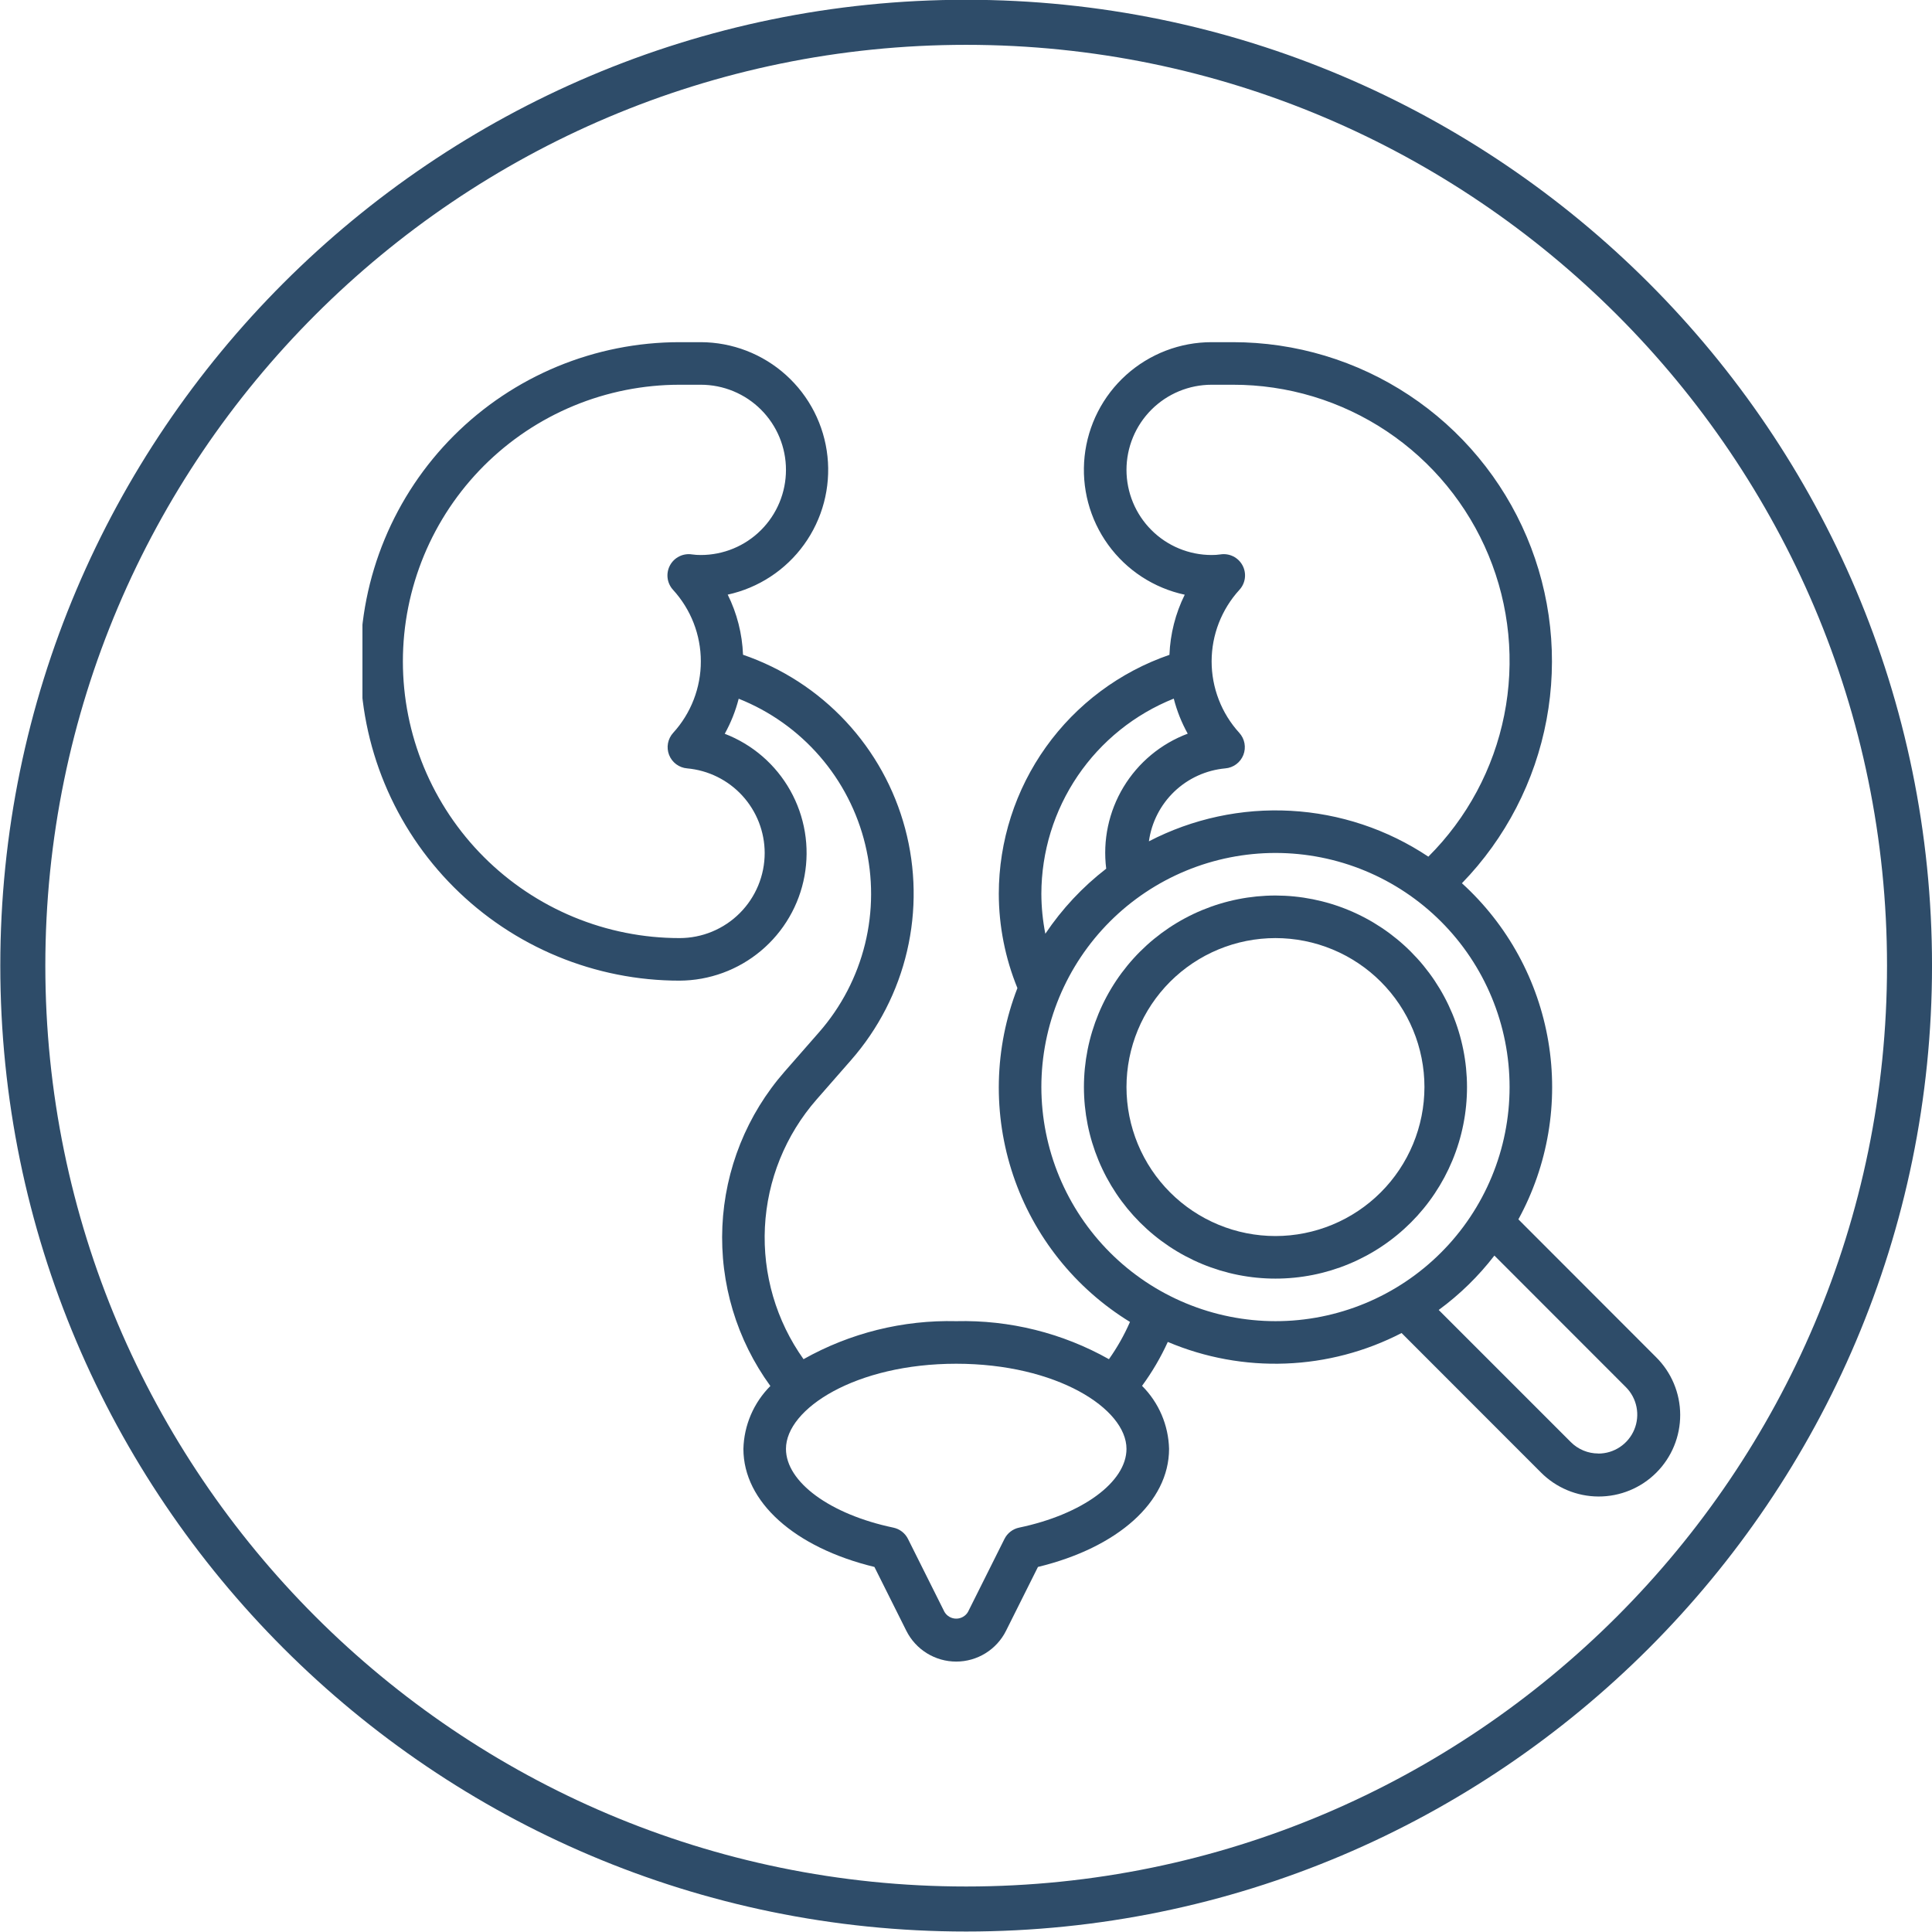 <svg xmlns="http://www.w3.org/2000/svg" xmlns:xlink="http://www.w3.org/1999/xlink" width="1080" zoomAndPan="magnify" viewBox="0 0 810 810" height="1080" preserveAspectRatio="xMidYMid meet" version="1.0"><defs><clipPath id="4dbd32872e"><path d="M 151.957 143 L 705 143 L 705 697 L 151.957 697 Z M 151.957 143 " clip-rule="nonzero"/></clipPath></defs><path fill="#2e4c69" d="M 405.066 790.922 C 192.188 790.922 19.004 617.727 19.004 404.848 C 19.004 191.973 192.188 18.797 405.066 18.797 C 617.945 18.797 791.141 191.973 791.141 404.848 C 791.141 617.727 617.945 790.922 405.066 790.922 Z M 405.066 -0.094 C 181.789 -0.094 0.125 181.57 0.125 404.848 C 0.125 628.137 181.789 809.801 405.066 809.801 C 628.355 809.801 810.008 628.137 810.008 404.848 C 810.008 181.57 628.355 -0.094 405.066 -0.094 " fill-opacity="1" fill-rule="nonzero"/><path fill="#2e4c69" d="M 405.066 13.402 C 189.23 13.402 13.633 189.012 13.633 404.848 C 13.633 620.695 189.23 796.305 405.066 796.305 C 620.914 796.305 796.523 620.695 796.523 404.848 C 796.523 189.012 620.914 13.402 405.066 13.402 Z M 405.066 804.418 C 184.758 804.418 5.508 625.168 5.508 404.848 C 5.508 184.527 184.758 5.289 405.066 5.289 C 625.387 5.289 804.637 184.527 804.637 404.848 C 804.637 625.168 625.387 804.418 405.066 804.418 " fill-opacity="1" fill-rule="nonzero"/><g clip-path="url(#4dbd32872e)"><path fill="#2e4c69" d="M 636.59 511.223 C 638.129 508.402 639.551 505.527 640.852 502.59 C 642.152 499.652 643.324 496.668 644.379 493.633 C 645.43 490.598 646.352 487.527 647.145 484.414 C 647.941 481.305 648.605 478.164 649.137 475 C 649.672 471.832 650.074 468.648 650.34 465.449 C 650.609 462.25 650.742 459.043 650.742 455.832 C 650.742 452.621 650.609 449.414 650.344 446.215 C 650.078 443.016 649.68 439.832 649.145 436.664 C 648.613 433.496 647.953 430.359 647.156 427.246 C 646.363 424.137 645.441 421.062 644.391 418.027 C 643.344 414.992 642.168 412.008 640.871 409.07 C 639.57 406.133 638.152 403.254 636.613 400.438 C 635.074 397.617 633.422 394.867 631.652 392.188 C 629.887 389.508 628.008 386.906 626.023 384.379 C 624.039 381.855 621.953 379.418 619.766 377.07 C 617.578 374.719 615.293 372.461 612.918 370.301 C 615.191 367.961 617.375 365.539 619.469 363.039 C 621.562 360.535 623.566 357.961 625.473 355.312 C 627.379 352.664 629.184 349.949 630.891 347.168 C 632.602 344.391 634.203 341.551 635.703 338.652 C 637.203 335.754 638.594 332.805 639.879 329.805 C 641.164 326.805 642.336 323.762 643.398 320.68 C 644.457 317.594 645.406 314.473 646.238 311.316 C 647.07 308.164 647.789 304.98 648.387 301.773 C 648.988 298.566 649.469 295.34 649.832 292.098 C 650.199 288.855 650.441 285.605 650.566 282.344 C 650.695 279.082 650.699 275.824 650.586 272.562 C 650.477 269.301 650.242 266.047 649.891 262.805 C 649.543 259.559 649.074 256.332 648.484 253.125 C 647.898 249.914 647.195 246.73 646.375 243.57 C 645.555 240.414 644.621 237.289 643.57 234.199 C 642.523 231.109 641.363 228.062 640.09 225.059 C 638.816 222.055 637.438 219.098 635.949 216.195 C 634.461 213.289 632.871 210.445 631.172 207.656 C 629.477 204.871 627.68 202.148 625.785 199.492 C 623.891 196.836 621.898 194.254 619.812 191.746 C 617.73 189.234 615.555 186.805 613.293 184.453 C 611.031 182.102 608.684 179.836 606.258 177.656 C 603.828 175.477 601.324 173.391 598.742 171.395 C 596.16 169.398 593.508 167.5 590.789 165.699 C 588.07 163.895 585.285 162.195 582.441 160.598 C 579.598 159 576.699 157.508 573.742 156.121 C 570.789 154.734 567.789 153.457 564.742 152.293 C 561.695 151.125 558.609 150.074 555.484 149.133 C 552.359 148.191 549.203 147.367 546.02 146.656 C 542.836 145.949 539.629 145.355 536.398 144.883 C 533.172 144.406 529.93 144.051 526.676 143.812 C 523.422 143.574 520.164 143.457 516.898 143.457 L 507.977 143.457 C 506.344 143.457 504.711 143.531 503.082 143.68 C 501.453 143.828 499.836 144.051 498.227 144.348 C 496.617 144.648 495.027 145.016 493.453 145.461 C 491.879 145.902 490.328 146.418 488.801 147.004 C 487.277 147.586 485.777 148.242 484.312 148.965 C 482.844 149.688 481.414 150.473 480.02 151.328 C 478.625 152.18 477.27 153.098 475.961 154.074 C 474.648 155.051 473.387 156.086 472.168 157.18 C 470.953 158.273 469.789 159.418 468.68 160.617 C 467.566 161.82 466.512 163.066 465.516 164.363 C 464.52 165.66 463.586 167 462.711 168.379 C 461.836 169.762 461.027 171.184 460.285 172.637 C 459.539 174.094 458.863 175.582 458.258 177.098 C 457.648 178.617 457.113 180.16 456.645 181.727 C 456.18 183.297 455.785 184.879 455.465 186.484 C 455.145 188.086 454.895 189.703 454.723 191.328 C 454.551 192.953 454.453 194.586 454.43 196.219 C 454.402 197.855 454.457 199.488 454.582 201.117 C 454.707 202.75 454.906 204.371 455.184 205.98 C 455.457 207.594 455.805 209.191 456.227 210.77 C 456.645 212.352 457.137 213.906 457.703 215.441 C 458.266 216.977 458.898 218.484 459.598 219.961 C 460.301 221.438 461.066 222.879 461.902 224.289 C 462.734 225.695 463.633 227.059 464.59 228.383 C 465.547 229.711 466.566 230.988 467.641 232.219 C 468.719 233.449 469.848 234.629 471.031 235.758 C 472.215 236.887 473.449 237.957 474.73 238.973 C 476.012 239.988 477.34 240.941 478.707 241.836 C 480.078 242.727 481.484 243.559 482.93 244.32 C 484.379 245.086 485.855 245.781 487.363 246.41 C 488.875 247.039 490.41 247.598 491.969 248.086 C 493.531 248.574 495.109 248.992 496.707 249.336 C 494.762 253.266 493.246 257.352 492.168 261.602 C 491.086 265.848 490.461 270.164 490.293 274.543 C 487.703 275.434 485.156 276.426 482.645 277.512 C 480.133 278.602 477.668 279.785 475.25 281.066 C 472.832 282.348 470.465 283.719 468.152 285.18 C 465.84 286.641 463.586 288.191 461.395 289.828 C 459.199 291.465 457.074 293.184 455.012 294.988 C 452.953 296.789 450.965 298.668 449.051 300.621 C 447.137 302.578 445.301 304.602 443.543 306.699 C 441.785 308.797 440.109 310.961 438.52 313.188 C 436.93 315.414 435.426 317.699 434.012 320.043 C 432.598 322.383 431.277 324.777 430.047 327.223 C 428.82 329.668 427.688 332.16 426.648 334.691 C 425.613 337.223 424.676 339.793 423.84 342.398 C 423.004 345.004 422.266 347.637 421.633 350.301 C 421 352.961 420.469 355.645 420.043 358.348 C 419.617 361.051 419.297 363.766 419.078 366.496 C 418.863 369.223 418.754 371.957 418.75 374.691 C 418.762 381.477 419.422 388.195 420.738 394.852 C 422.051 401.508 423.988 407.977 426.555 414.258 C 425.953 415.812 425.383 417.383 424.848 418.965 C 424.309 420.547 423.809 422.141 423.344 423.742 C 422.875 425.348 422.441 426.961 422.047 428.582 C 421.648 430.207 421.289 431.836 420.961 433.473 C 420.637 435.113 420.348 436.758 420.094 438.406 C 419.84 440.059 419.621 441.715 419.438 443.375 C 419.254 445.035 419.109 446.699 419 448.367 C 418.887 450.031 418.816 451.699 418.777 453.371 C 418.738 455.039 418.738 456.711 418.773 458.379 C 418.809 460.051 418.879 461.719 418.988 463.387 C 419.094 465.051 419.238 466.715 419.418 468.375 C 419.598 470.035 419.812 471.691 420.066 473.344 C 420.316 474.996 420.605 476.641 420.93 478.277 C 421.254 479.918 421.609 481.547 422.004 483.172 C 422.398 484.797 422.828 486.41 423.293 488.012 C 423.758 489.617 424.258 491.211 424.789 492.793 C 425.324 494.375 425.891 495.949 426.492 497.504 C 427.094 499.062 427.73 500.609 428.398 502.137 C 429.07 503.668 429.77 505.184 430.504 506.684 C 431.242 508.184 432.008 509.668 432.809 511.133 C 433.605 512.602 434.438 514.051 435.301 515.48 C 436.16 516.91 437.055 518.32 437.98 519.711 C 438.902 521.105 439.855 522.477 440.84 523.824 C 441.824 525.176 442.836 526.504 443.875 527.809 C 444.918 529.117 445.984 530.398 447.082 531.66 C 448.18 532.918 449.301 534.156 450.453 535.367 C 451.602 536.578 452.781 537.762 453.98 538.922 C 455.184 540.082 456.41 541.215 457.66 542.32 C 458.914 543.43 460.188 544.508 461.484 545.559 C 462.785 546.609 464.105 547.633 465.445 548.625 C 466.789 549.617 468.152 550.582 469.535 551.516 C 470.922 552.453 472.324 553.355 473.75 554.23 C 471.344 559.738 468.402 564.941 464.926 569.844 C 460.066 567.109 455.051 564.715 449.871 562.656 C 444.691 560.602 439.398 558.898 433.992 557.551 C 428.582 556.207 423.109 555.227 417.57 554.617 C 412.031 554.008 406.477 553.77 400.902 553.906 C 395.332 553.77 389.777 554.008 384.238 554.617 C 378.699 555.227 373.223 556.207 367.816 557.551 C 362.41 558.898 357.113 560.602 351.938 562.656 C 346.758 564.715 341.738 567.109 336.883 569.844 C 335.461 567.848 334.125 565.797 332.875 563.688 C 331.625 561.578 330.465 559.422 329.395 557.219 C 328.324 555.012 327.352 552.766 326.469 550.48 C 325.586 548.191 324.801 545.875 324.113 543.52 C 323.426 541.168 322.84 538.793 322.352 536.391 C 321.859 533.988 321.473 531.57 321.188 529.137 C 320.902 526.703 320.715 524.262 320.633 521.812 C 320.551 519.363 320.574 516.914 320.695 514.465 C 320.816 512.02 321.043 509.578 321.371 507.152 C 321.695 504.723 322.125 502.312 322.652 499.918 C 323.18 497.523 323.809 495.156 324.535 492.816 C 325.262 490.477 326.086 488.172 327.004 485.898 C 327.926 483.625 328.938 481.398 330.043 479.211 C 331.148 477.023 332.344 474.887 333.629 472.801 C 334.914 470.711 336.285 468.684 337.738 466.711 C 339.195 464.738 340.727 462.828 342.344 460.984 L 356.844 444.414 C 358.266 442.789 359.641 441.121 360.961 439.41 C 362.285 437.699 363.551 435.949 364.766 434.16 C 365.98 432.371 367.141 430.547 368.242 428.688 C 369.344 426.828 370.391 424.938 371.379 423.012 C 372.363 421.09 373.293 419.137 374.16 417.156 C 375.027 415.176 375.832 413.172 376.578 411.141 C 377.324 409.113 378.004 407.062 378.625 404.992 C 379.242 402.918 379.797 400.832 380.289 398.727 C 380.781 396.621 381.207 394.5 381.566 392.371 C 381.93 390.238 382.227 388.098 382.457 385.949 C 382.688 383.797 382.852 381.645 382.949 379.484 C 383.047 377.324 383.078 375.164 383.043 373 C 383.012 370.84 382.91 368.68 382.742 366.523 C 382.578 364.367 382.344 362.219 382.047 360.078 C 381.75 357.938 381.387 355.809 380.957 353.688 C 380.531 351.57 380.035 349.465 379.48 347.375 C 378.922 345.285 378.301 343.219 377.617 341.168 C 376.934 339.113 376.188 337.086 375.379 335.082 C 374.57 333.078 373.703 331.098 372.773 329.145 C 371.844 327.195 370.855 325.273 369.809 323.379 C 368.758 321.488 367.656 319.633 366.496 317.809 C 365.332 315.984 364.117 314.199 362.848 312.449 C 361.578 310.699 360.254 308.988 358.879 307.32 C 357.504 305.652 356.078 304.027 354.605 302.449 C 353.129 300.867 351.609 299.332 350.039 297.844 C 348.469 296.355 346.859 294.918 345.199 293.527 C 343.543 292.141 341.848 290.801 340.109 289.516 C 338.371 288.23 336.594 287 334.777 285.824 C 332.965 284.648 331.117 283.531 329.234 282.465 C 327.352 281.402 325.438 280.398 323.492 279.453 C 321.551 278.508 319.578 277.621 317.578 276.797 C 315.582 275.973 313.559 275.207 311.516 274.508 C 311.348 270.125 310.723 265.812 309.641 261.562 C 308.559 257.316 307.047 253.227 305.098 249.301 C 306.691 248.953 308.27 248.531 309.824 248.039 C 311.379 247.547 312.91 246.988 314.414 246.355 C 315.918 245.723 317.391 245.023 318.832 244.258 C 320.273 243.492 321.676 242.66 323.039 241.766 C 324.406 240.871 325.727 239.914 327.004 238.898 C 328.281 237.883 329.508 236.812 330.688 235.684 C 331.867 234.559 332.992 233.379 334.062 232.148 C 335.137 230.914 336.148 229.641 337.102 228.316 C 338.059 226.992 338.949 225.629 339.781 224.223 C 340.609 222.816 341.375 221.379 342.07 219.902 C 342.77 218.43 343.398 216.926 343.961 215.391 C 344.52 213.859 345.012 212.305 345.43 210.727 C 345.848 209.152 346.195 207.559 346.465 205.949 C 346.738 204.34 346.938 202.723 347.062 201.094 C 347.188 199.469 347.238 197.84 347.215 196.207 C 347.191 194.574 347.094 192.949 346.918 191.324 C 346.746 189.703 346.5 188.094 346.18 186.492 C 345.859 184.891 345.469 183.309 345.004 181.746 C 344.539 180.18 344.004 178.641 343.398 177.125 C 342.793 175.609 342.117 174.125 341.379 172.672 C 340.637 171.219 339.828 169.801 338.961 168.422 C 338.09 167.043 337.156 165.707 336.164 164.41 C 335.172 163.117 334.121 161.867 333.012 160.672 C 331.906 159.473 330.746 158.324 329.535 157.234 C 328.324 156.141 327.062 155.105 325.758 154.129 C 324.449 153.148 323.102 152.234 321.711 151.379 C 320.32 150.527 318.895 149.738 317.434 149.012 C 315.969 148.289 314.477 147.633 312.953 147.047 C 311.434 146.457 309.887 145.941 308.316 145.496 C 306.746 145.051 305.16 144.676 303.555 144.375 C 301.953 144.074 300.34 143.848 298.715 143.695 C 297.09 143.539 295.461 143.461 293.828 143.457 L 284.906 143.457 C 282.715 143.457 280.527 143.512 278.34 143.617 C 276.152 143.727 273.969 143.887 271.789 144.102 C 269.609 144.316 267.434 144.586 265.27 144.906 C 263.102 145.227 260.945 145.602 258.797 146.031 C 256.648 146.457 254.512 146.938 252.387 147.469 C 250.262 148 248.148 148.586 246.055 149.223 C 243.957 149.855 241.879 150.543 239.816 151.281 C 237.754 152.02 235.711 152.809 233.688 153.645 C 231.664 154.484 229.66 155.371 227.684 156.309 C 225.703 157.246 223.746 158.23 221.812 159.262 C 219.883 160.293 217.977 161.375 216.098 162.5 C 214.219 163.625 212.367 164.797 210.547 166.016 C 208.727 167.23 206.938 168.492 205.176 169.797 C 203.418 171.102 201.691 172.449 199.996 173.84 C 198.305 175.227 196.648 176.66 195.023 178.129 C 193.402 179.602 191.816 181.109 190.266 182.66 C 188.719 184.207 187.207 185.793 185.734 187.418 C 184.266 189.039 182.836 190.699 181.445 192.391 C 180.055 194.086 178.707 195.812 177.402 197.57 C 176.098 199.328 174.836 201.121 173.621 202.941 C 172.402 204.762 171.23 206.613 170.105 208.492 C 168.98 210.371 167.902 212.273 166.867 214.207 C 165.836 216.141 164.852 218.094 163.914 220.074 C 162.977 222.055 162.09 224.059 161.254 226.082 C 160.414 228.105 159.625 230.148 158.887 232.211 C 158.148 234.273 157.465 236.352 156.828 238.449 C 156.191 240.543 155.609 242.652 155.074 244.777 C 154.543 246.902 154.062 249.039 153.637 251.188 C 153.207 253.336 152.836 255.496 152.512 257.66 C 152.191 259.828 151.922 262 151.707 264.18 C 151.492 266.359 151.332 268.543 151.227 270.734 C 151.117 272.922 151.062 275.109 151.062 277.301 C 151.062 279.492 151.117 281.68 151.227 283.867 C 151.332 286.055 151.492 288.238 151.707 290.418 C 151.922 292.598 152.191 294.773 152.512 296.938 C 152.836 299.105 153.207 301.262 153.637 303.41 C 154.062 305.559 154.543 307.695 155.074 309.82 C 155.609 311.945 156.191 314.055 156.828 316.152 C 157.465 318.25 158.148 320.328 158.887 322.391 C 159.625 324.453 160.414 326.496 161.254 328.52 C 162.09 330.543 162.977 332.543 163.914 334.523 C 164.852 336.504 165.836 338.461 166.867 340.395 C 167.902 342.324 168.98 344.23 170.105 346.109 C 171.23 347.988 172.402 349.836 173.621 351.66 C 174.836 353.48 176.098 355.27 177.402 357.031 C 178.707 358.789 180.055 360.516 181.445 362.207 C 182.836 363.902 184.266 365.559 185.734 367.184 C 187.207 368.805 188.719 370.391 190.266 371.941 C 191.816 373.488 193.402 375 195.023 376.469 C 196.648 377.941 198.305 379.371 199.996 380.762 C 201.691 382.152 203.418 383.5 205.176 384.805 C 206.938 386.109 208.727 387.367 210.547 388.586 C 212.367 389.805 214.219 390.973 216.098 392.102 C 217.977 393.227 219.883 394.305 221.812 395.34 C 223.746 396.371 225.703 397.355 227.684 398.293 C 229.66 399.23 231.664 400.117 233.688 400.953 C 235.711 401.793 237.754 402.582 239.816 403.32 C 241.879 404.055 243.957 404.742 246.055 405.379 C 248.148 406.016 250.262 406.598 252.387 407.133 C 254.512 407.664 256.648 408.145 258.797 408.57 C 260.945 408.996 263.102 409.371 265.27 409.695 C 267.434 410.016 269.609 410.285 271.789 410.496 C 273.969 410.711 276.152 410.875 278.34 410.98 C 280.527 411.09 282.715 411.141 284.906 411.141 C 286.453 411.133 287.992 411.059 289.531 410.918 C 291.07 410.777 292.602 410.57 294.121 410.297 C 295.645 410.02 297.148 409.684 298.641 409.277 C 300.133 408.875 301.605 408.406 303.055 407.875 C 304.504 407.34 305.93 406.75 307.332 406.094 C 308.73 405.438 310.098 404.723 311.438 403.949 C 312.773 403.176 314.074 402.348 315.34 401.461 C 316.605 400.574 317.832 399.633 319.016 398.641 C 320.203 397.648 321.34 396.605 322.434 395.516 C 323.527 394.426 324.574 393.289 325.57 392.105 C 326.566 390.926 327.508 389.703 328.398 388.438 C 329.289 387.176 330.121 385.875 330.898 384.539 C 331.676 383.203 332.395 381.84 333.055 380.441 C 333.715 379.043 334.312 377.617 334.848 376.168 C 335.383 374.719 335.855 373.25 336.262 371.762 C 336.672 370.27 337.016 368.766 337.293 367.246 C 337.57 365.723 337.785 364.195 337.93 362.656 C 338.074 361.117 338.156 359.578 338.168 358.031 C 338.18 356.484 338.125 354.941 338.004 353.402 C 337.883 351.863 337.695 350.328 337.441 348.805 C 337.188 347.281 336.867 345.77 336.48 344.273 C 336.098 342.777 335.648 341.301 335.137 339.844 C 334.621 338.383 334.047 336.953 333.41 335.543 C 332.773 334.137 332.078 332.758 331.32 331.41 C 330.566 330.062 329.754 328.75 328.883 327.473 C 328.012 326.195 327.09 324.957 326.113 323.762 C 325.137 322.562 324.109 321.41 323.031 320.301 C 321.953 319.191 320.832 318.133 319.664 317.121 C 318.496 316.109 317.285 315.152 316.035 314.246 C 314.781 313.34 313.492 312.488 312.168 311.695 C 310.844 310.898 309.484 310.164 308.098 309.484 C 306.707 308.809 305.293 308.191 303.852 307.637 C 306.43 302.988 308.383 298.09 309.703 292.941 C 311.332 293.59 312.941 294.285 314.527 295.031 C 316.117 295.773 317.68 296.566 319.223 297.402 C 320.762 298.242 322.277 299.125 323.766 300.051 C 325.25 300.98 326.711 301.953 328.141 302.965 C 329.57 303.98 330.969 305.039 332.336 306.137 C 333.703 307.234 335.035 308.375 336.332 309.555 C 337.633 310.73 338.895 311.949 340.117 313.203 C 341.344 314.457 342.531 315.746 343.68 317.07 C 344.828 318.395 345.938 319.754 347.008 321.145 C 348.074 322.535 349.098 323.957 350.082 325.406 C 351.066 326.859 352.004 328.34 352.898 329.848 C 353.793 331.355 354.641 332.891 355.441 334.449 C 356.246 336.008 357 337.59 357.711 339.195 C 358.418 340.797 359.078 342.422 359.688 344.066 C 360.301 345.711 360.863 347.371 361.375 349.047 C 361.887 350.723 362.348 352.414 362.758 354.121 C 363.168 355.824 363.531 357.539 363.84 359.266 C 364.145 360.992 364.402 362.727 364.609 364.469 C 364.812 366.207 364.965 367.953 365.066 369.707 C 365.168 371.457 365.215 373.207 365.211 374.961 C 365.207 376.715 365.152 378.469 365.043 380.219 C 364.934 381.969 364.773 383.711 364.559 385.453 C 364.348 387.195 364.082 388.926 363.766 390.652 C 363.449 392.375 363.082 394.09 362.664 395.793 C 362.242 397.496 361.773 399.184 361.254 400.859 C 360.734 402.535 360.164 404.191 359.547 405.832 C 358.926 407.473 358.262 409.094 357.543 410.695 C 356.828 412.293 356.066 413.871 355.258 415.43 C 354.445 416.984 353.59 418.512 352.688 420.016 C 351.789 421.52 350.844 422.996 349.852 424.445 C 348.863 425.895 347.832 427.309 346.758 428.695 C 345.684 430.082 344.57 431.434 343.414 432.754 L 328.914 449.312 C 326.957 451.547 325.098 453.859 323.34 456.254 C 321.578 458.645 319.922 461.105 318.367 463.633 C 316.812 466.164 315.367 468.758 314.035 471.41 C 312.699 474.062 311.477 476.766 310.371 479.52 C 309.266 482.277 308.273 485.074 307.402 487.914 C 306.531 490.75 305.781 493.621 305.152 496.523 C 304.523 499.426 304.016 502.348 303.633 505.293 C 303.25 508.238 302.992 511.195 302.859 514.16 C 302.727 517.129 302.719 520.094 302.836 523.062 C 302.953 526.027 303.191 528.984 303.559 531.934 C 303.926 534.879 304.414 537.805 305.027 540.711 C 305.637 543.617 306.371 546.492 307.227 549.336 C 308.082 552.18 309.055 554.98 310.145 557.742 C 311.238 560.504 312.441 563.215 313.762 565.875 C 315.082 568.535 316.512 571.137 318.051 573.676 C 319.59 576.215 321.234 578.688 322.98 581.086 C 321.246 582.824 319.688 584.711 318.312 586.742 C 316.934 588.777 315.762 590.922 314.793 593.18 C 313.828 595.438 313.082 597.766 312.555 600.164 C 312.031 602.562 311.738 604.988 311.676 607.445 C 311.676 629.664 333.09 648.812 366.605 656.949 L 379.988 683.719 C 380.473 684.684 381.02 685.609 381.629 686.5 C 382.242 687.387 382.91 688.23 383.641 689.027 C 384.367 689.824 385.148 690.566 385.98 691.254 C 386.812 691.945 387.688 692.57 388.605 693.137 C 389.523 693.707 390.477 694.207 391.465 694.641 C 392.449 695.078 393.465 695.441 394.504 695.738 C 395.539 696.031 396.594 696.254 397.664 696.402 C 398.73 696.551 399.805 696.625 400.887 696.625 C 401.965 696.625 403.039 696.551 404.109 696.402 C 405.176 696.254 406.23 696.031 407.27 695.738 C 408.309 695.441 409.32 695.078 410.309 694.641 C 411.297 694.207 412.25 693.707 413.168 693.137 C 414.086 692.57 414.961 691.945 415.793 691.254 C 416.621 690.566 417.402 689.824 418.129 689.027 C 418.859 688.23 419.527 687.387 420.141 686.5 C 420.754 685.609 421.301 684.684 421.781 683.719 L 435.168 656.949 C 468.719 648.812 490.133 629.664 490.133 607.445 C 490.07 604.984 489.781 602.551 489.254 600.145 C 488.73 597.742 487.984 595.406 487.016 593.145 C 486.047 590.883 484.871 588.73 483.488 586.691 C 482.109 584.652 480.551 582.766 478.809 581.023 C 483.035 575.254 486.637 569.117 489.605 562.609 C 493.496 564.254 497.465 565.688 501.512 566.898 C 505.559 568.109 509.664 569.098 513.82 569.859 C 517.973 570.621 522.16 571.152 526.375 571.457 C 530.59 571.758 534.809 571.832 539.031 571.668 C 543.25 571.508 547.453 571.117 551.633 570.496 C 555.812 569.875 559.945 569.023 564.031 567.949 C 568.117 566.875 572.133 565.578 576.074 564.062 C 580.02 562.543 583.867 560.816 587.621 558.879 L 645.969 617.262 C 646.758 618.059 647.586 618.816 648.449 619.535 C 649.312 620.254 650.211 620.926 651.141 621.555 C 652.07 622.184 653.031 622.766 654.02 623.301 C 655.008 623.836 656.02 624.32 657.055 624.754 C 658.09 625.191 659.145 625.574 660.219 625.902 C 661.289 626.234 662.379 626.512 663.48 626.734 C 664.578 626.957 665.688 627.125 666.805 627.242 C 667.922 627.355 669.043 627.414 670.168 627.418 C 671.289 627.422 672.41 627.367 673.527 627.262 C 674.648 627.156 675.758 626.992 676.859 626.777 C 677.961 626.559 679.051 626.289 680.125 625.965 C 681.203 625.641 682.258 625.266 683.297 624.836 C 684.336 624.41 685.352 623.93 686.34 623.402 C 687.332 622.875 688.297 622.297 689.23 621.676 C 690.164 621.051 691.066 620.383 691.934 619.672 C 692.801 618.957 693.633 618.203 694.43 617.41 C 695.223 616.617 695.977 615.785 696.688 614.918 C 697.398 614.047 698.066 613.145 698.691 612.211 C 699.312 611.277 699.891 610.312 700.418 609.324 C 700.945 608.332 701.426 607.316 701.852 606.277 C 702.281 605.238 702.656 604.184 702.98 603.105 C 703.305 602.031 703.574 600.941 703.789 599.84 C 704.008 598.738 704.168 597.629 704.273 596.512 C 704.383 595.391 704.434 594.27 704.43 593.148 C 704.426 592.023 704.367 590.906 704.254 589.785 C 704.137 588.668 703.969 587.559 703.746 586.461 C 703.523 585.359 703.246 584.273 702.914 583.199 C 702.582 582.125 702.199 581.07 701.766 580.035 C 701.332 579 700.848 577.988 700.312 577 C 699.777 576.012 699.195 575.055 698.566 574.121 C 697.938 573.191 697.262 572.297 696.543 571.43 C 695.828 570.566 695.066 569.742 694.27 568.953 Z M 320.598 357.605 C 320.598 358.773 320.539 359.941 320.426 361.105 C 320.312 362.266 320.141 363.422 319.914 364.57 C 319.684 365.715 319.402 366.848 319.062 367.965 C 318.723 369.086 318.328 370.184 317.883 371.266 C 317.434 372.344 316.934 373.398 316.383 374.43 C 315.832 375.461 315.23 376.461 314.582 377.434 C 313.934 378.406 313.238 379.344 312.496 380.246 C 311.754 381.152 310.973 382.016 310.145 382.844 C 309.316 383.668 308.453 384.453 307.551 385.195 C 306.645 385.938 305.707 386.633 304.734 387.281 C 303.766 387.93 302.762 388.531 301.73 389.082 C 300.699 389.633 299.645 390.133 298.566 390.578 C 297.484 391.027 296.387 391.422 295.266 391.762 C 294.148 392.098 293.016 392.383 291.871 392.609 C 290.723 392.84 289.566 393.012 288.406 393.125 C 287.242 393.238 286.074 393.297 284.906 393.297 C 283.008 393.297 281.109 393.25 279.215 393.156 C 277.32 393.062 275.426 392.926 273.535 392.738 C 271.648 392.551 269.766 392.32 267.887 392.043 C 266.008 391.762 264.141 391.438 262.277 391.066 C 260.414 390.699 258.562 390.281 256.723 389.82 C 254.879 389.359 253.051 388.852 251.234 388.301 C 249.418 387.75 247.617 387.156 245.828 386.516 C 244.043 385.875 242.27 385.195 240.516 384.469 C 238.762 383.742 237.027 382.973 235.312 382.16 C 233.594 381.348 231.898 380.496 230.227 379.602 C 228.551 378.707 226.902 377.77 225.273 376.793 C 223.645 375.816 222.039 374.801 220.461 373.746 C 218.883 372.691 217.332 371.602 215.809 370.469 C 214.281 369.34 212.785 368.172 211.32 366.965 C 209.852 365.762 208.414 364.523 207.008 363.246 C 205.602 361.973 204.227 360.664 202.883 359.32 C 201.543 357.98 200.234 356.605 198.957 355.199 C 197.684 353.793 196.445 352.355 195.238 350.887 C 194.035 349.422 192.867 347.926 191.738 346.398 C 190.605 344.875 189.512 343.324 188.457 341.746 C 187.402 340.164 186.391 338.562 185.414 336.934 C 184.438 335.305 183.5 333.656 182.605 331.98 C 181.711 330.305 180.859 328.609 180.047 326.895 C 179.234 325.18 178.465 323.445 177.738 321.691 C 177.012 319.938 176.332 318.164 175.691 316.379 C 175.051 314.59 174.457 312.789 173.906 310.973 C 173.355 309.156 172.848 307.328 172.387 305.484 C 171.926 303.645 171.508 301.793 171.141 299.93 C 170.77 298.066 170.445 296.199 170.164 294.32 C 169.887 292.441 169.656 290.559 169.469 288.668 C 169.281 286.781 169.145 284.887 169.051 282.992 C 168.957 281.094 168.91 279.199 168.91 277.301 C 168.91 275.402 168.957 273.504 169.051 271.609 C 169.145 269.711 169.281 267.82 169.469 265.93 C 169.656 264.043 169.887 262.156 170.164 260.281 C 170.445 258.402 170.77 256.531 171.141 254.672 C 171.508 252.809 171.926 250.957 172.387 249.113 C 172.848 247.273 173.355 245.445 173.906 243.629 C 174.457 241.812 175.051 240.008 175.691 238.223 C 176.332 236.434 177.012 234.664 177.738 232.91 C 178.465 231.156 179.234 229.422 180.047 227.703 C 180.859 225.988 181.711 224.293 182.605 222.621 C 183.5 220.945 184.438 219.293 185.414 217.664 C 186.391 216.039 187.402 214.434 188.457 212.855 C 189.512 211.277 190.605 209.727 191.738 208.199 C 192.867 206.676 194.035 205.18 195.238 203.711 C 196.445 202.246 197.684 200.809 198.957 199.402 C 200.234 197.996 201.543 196.621 202.883 195.277 C 204.227 193.938 205.602 192.625 207.008 191.352 C 208.414 190.078 209.852 188.836 211.32 187.633 C 212.785 186.43 214.281 185.262 215.809 184.129 C 217.332 183 218.883 181.906 220.461 180.852 C 222.039 179.797 223.645 178.781 225.273 177.805 C 226.902 176.832 228.551 175.895 230.227 175 C 231.898 174.105 233.594 173.25 235.312 172.441 C 237.027 171.629 238.762 170.859 240.516 170.133 C 242.27 169.406 244.043 168.723 245.828 168.082 C 247.617 167.445 249.418 166.848 251.234 166.297 C 253.051 165.746 254.879 165.242 256.723 164.781 C 258.562 164.316 260.414 163.902 262.277 163.531 C 264.141 163.16 266.008 162.836 267.887 162.559 C 269.766 162.281 271.648 162.047 273.535 161.863 C 275.426 161.676 277.32 161.535 279.215 161.441 C 281.109 161.352 283.008 161.305 284.906 161.305 L 293.828 161.305 C 295 161.305 296.164 161.359 297.328 161.477 C 298.492 161.59 299.645 161.762 300.793 161.988 C 301.938 162.219 303.07 162.5 304.191 162.84 C 305.309 163.18 306.406 163.574 307.488 164.02 C 308.566 164.469 309.625 164.965 310.652 165.52 C 311.684 166.07 312.688 166.668 313.66 167.316 C 314.629 167.969 315.566 168.664 316.473 169.406 C 317.375 170.145 318.242 170.93 319.066 171.758 C 319.895 172.582 320.676 173.449 321.418 174.352 C 322.16 175.254 322.855 176.195 323.504 177.164 C 324.156 178.137 324.754 179.141 325.305 180.168 C 325.859 181.199 326.355 182.258 326.805 183.336 C 327.25 184.418 327.645 185.516 327.984 186.633 C 328.324 187.754 328.605 188.887 328.836 190.031 C 329.062 191.18 329.234 192.332 329.348 193.496 C 329.465 194.66 329.52 195.824 329.52 196.996 C 329.52 198.164 329.465 199.328 329.348 200.492 C 329.234 201.656 329.062 202.812 328.836 203.957 C 328.605 205.105 328.324 206.238 327.984 207.355 C 327.645 208.473 327.25 209.574 326.805 210.652 C 326.355 211.734 325.859 212.789 325.305 213.82 C 324.754 214.852 324.156 215.852 323.504 216.824 C 322.855 217.797 322.16 218.734 321.418 219.637 C 320.676 220.539 319.895 221.406 319.066 222.23 C 318.242 223.059 317.375 223.844 316.473 224.586 C 315.566 225.324 314.629 226.02 313.66 226.672 C 312.688 227.32 311.684 227.922 310.652 228.473 C 309.625 229.023 308.566 229.523 307.488 229.969 C 306.406 230.418 305.309 230.809 304.191 231.148 C 303.07 231.488 301.938 231.773 300.793 232 C 299.645 232.227 298.492 232.398 297.328 232.516 C 296.164 232.629 295 232.688 293.828 232.688 C 292.594 232.699 291.367 232.617 290.145 232.445 C 289.23 232.301 288.312 232.297 287.398 232.438 C 286.48 232.578 285.609 232.855 284.777 233.27 C 283.949 233.68 283.199 234.211 282.535 234.855 C 281.871 235.5 281.32 236.234 280.883 237.051 C 280.445 237.867 280.145 238.73 279.977 239.645 C 279.809 240.555 279.781 241.469 279.898 242.391 C 280.016 243.309 280.273 244.188 280.664 245.027 C 281.055 245.867 281.566 246.629 282.195 247.309 C 283.117 248.324 283.996 249.375 284.82 250.469 C 285.648 251.562 286.422 252.691 287.145 253.855 C 287.867 255.02 288.535 256.215 289.148 257.441 C 289.762 258.668 290.316 259.918 290.812 261.195 C 291.309 262.473 291.742 263.773 292.121 265.09 C 292.496 266.406 292.812 267.742 293.062 269.086 C 293.316 270.434 293.508 271.789 293.637 273.156 C 293.762 274.52 293.828 275.887 293.828 277.258 C 293.832 278.629 293.77 279.996 293.645 281.363 C 293.52 282.727 293.328 284.082 293.078 285.43 C 292.828 286.777 292.516 288.109 292.141 289.43 C 291.77 290.75 291.336 292.047 290.84 293.324 C 290.348 294.605 289.793 295.855 289.184 297.086 C 288.574 298.312 287.91 299.508 287.188 300.676 C 286.469 301.84 285.695 302.969 284.871 304.066 C 284.043 305.16 283.172 306.215 282.246 307.227 C 281.684 307.844 281.215 308.523 280.844 309.27 C 280.473 310.02 280.207 310.801 280.055 311.621 C 279.902 312.441 279.867 313.27 279.945 314.102 C 280.023 314.93 280.219 315.734 280.523 316.512 C 280.828 317.289 281.234 318.008 281.738 318.672 C 282.246 319.336 282.836 319.914 283.504 320.414 C 284.176 320.91 284.902 321.309 285.68 321.602 C 286.461 321.898 287.27 322.078 288.102 322.145 C 289.195 322.246 290.285 322.395 291.367 322.594 C 292.449 322.793 293.52 323.039 294.578 323.34 C 295.641 323.637 296.684 323.984 297.711 324.379 C 298.734 324.773 299.742 325.215 300.73 325.703 C 301.715 326.191 302.676 326.723 303.613 327.297 C 304.551 327.875 305.461 328.492 306.34 329.156 C 307.219 329.816 308.066 330.516 308.883 331.254 C 309.695 331.992 310.477 332.77 311.219 333.578 C 311.965 334.391 312.668 335.234 313.332 336.109 C 313.996 336.988 314.621 337.891 315.203 338.828 C 315.785 339.762 316.32 340.719 316.816 341.703 C 317.309 342.688 317.754 343.691 318.156 344.715 C 318.555 345.742 318.906 346.781 319.211 347.84 C 319.516 348.898 319.77 349.965 319.973 351.047 C 320.18 352.129 320.332 353.215 320.438 354.312 C 320.543 355.406 320.594 356.504 320.598 357.605 Z M 427.289 640.461 C 425.953 640.738 424.746 641.293 423.668 642.121 C 422.586 642.953 421.742 643.98 421.133 645.195 L 405.836 675.793 C 405.711 676.008 405.574 676.215 405.422 676.41 C 405.27 676.605 405.105 676.789 404.93 676.965 C 404.75 677.141 404.562 677.305 404.367 677.453 C 404.168 677.605 403.961 677.742 403.746 677.863 C 403.531 677.988 403.309 678.098 403.078 678.191 C 402.848 678.285 402.613 678.363 402.375 678.43 C 402.133 678.492 401.891 678.539 401.645 678.574 C 401.398 678.605 401.152 678.621 400.902 678.621 C 400.656 678.621 400.406 678.605 400.16 678.574 C 399.914 678.539 399.672 678.492 399.434 678.43 C 399.191 678.363 398.957 678.285 398.727 678.191 C 398.5 678.098 398.277 677.988 398.059 677.863 C 397.844 677.742 397.637 677.605 397.441 677.453 C 397.242 677.305 397.055 677.141 396.879 676.965 C 396.703 676.789 396.539 676.605 396.387 676.41 C 396.234 676.215 396.094 676.008 395.969 675.793 L 380.676 645.195 C 380.066 643.98 379.219 642.953 378.141 642.121 C 377.059 641.293 375.852 640.738 374.52 640.461 C 348.027 634.91 329.52 621.348 329.52 607.445 C 329.52 590.562 358.84 571.754 400.902 571.754 C 442.965 571.754 472.285 590.562 472.285 607.445 C 472.285 621.348 453.781 634.91 427.289 640.461 Z M 472.285 196.996 C 472.285 195.824 472.344 194.66 472.457 193.496 C 472.574 192.332 472.742 191.18 472.973 190.031 C 473.199 188.887 473.484 187.754 473.824 186.633 C 474.164 185.516 474.555 184.418 475.004 183.336 C 475.449 182.258 475.949 181.199 476.5 180.168 C 477.051 179.141 477.652 178.137 478.301 177.164 C 478.949 176.195 479.645 175.254 480.387 174.352 C 481.129 173.449 481.914 172.582 482.738 171.758 C 483.566 170.93 484.43 170.145 485.336 169.406 C 486.238 168.664 487.176 167.969 488.148 167.316 C 489.121 166.668 490.121 166.07 491.152 165.52 C 492.184 164.965 493.238 164.469 494.32 164.02 C 495.398 163.574 496.5 163.18 497.617 162.84 C 498.734 162.5 499.867 162.219 501.016 161.988 C 502.16 161.762 503.316 161.59 504.48 161.477 C 505.641 161.359 506.809 161.305 507.977 161.305 L 516.898 161.305 C 519.75 161.297 522.594 161.398 525.434 161.605 C 528.273 161.809 531.102 162.121 533.918 162.535 C 536.738 162.949 539.535 163.465 542.316 164.086 C 545.094 164.707 547.848 165.426 550.574 166.25 C 553.301 167.074 555.992 167.996 558.652 169.02 C 561.309 170.043 563.926 171.16 566.5 172.375 C 569.078 173.59 571.605 174.898 574.082 176.301 C 576.562 177.703 578.988 179.191 581.355 180.773 C 583.727 182.355 586.031 184.02 588.277 185.77 C 590.523 187.52 592.703 189.352 594.816 191.262 C 596.926 193.176 598.965 195.16 600.93 197.223 C 602.895 199.285 604.781 201.414 606.586 203.617 C 608.395 205.816 610.117 208.082 611.758 210.41 C 613.398 212.738 614.953 215.121 616.414 217.566 C 617.879 220.008 619.254 222.5 620.535 225.043 C 621.812 227.59 623 230.176 624.09 232.809 C 625.18 235.438 626.168 238.105 627.062 240.809 C 627.957 243.516 628.746 246.246 629.438 249.012 C 630.129 251.773 630.719 254.559 631.203 257.363 C 631.691 260.172 632.07 262.992 632.352 265.824 C 632.629 268.66 632.801 271.5 632.867 274.348 C 632.938 277.195 632.898 280.039 632.758 282.883 C 632.617 285.727 632.371 288.562 632.02 291.391 C 631.668 294.215 631.215 297.023 630.656 299.816 C 630.098 302.609 629.438 305.379 628.676 308.121 C 627.914 310.867 627.051 313.578 626.09 316.258 C 625.125 318.941 624.066 321.582 622.91 324.184 C 621.754 326.785 620.5 329.34 619.156 331.852 C 617.809 334.359 616.371 336.816 614.844 339.223 C 613.32 341.625 611.707 343.969 610.004 346.254 C 608.305 348.539 606.523 350.758 604.66 352.914 C 602.797 355.066 600.855 357.148 598.84 359.156 C 596.703 357.734 594.527 356.383 592.301 355.105 C 590.078 353.828 587.812 352.625 585.508 351.496 C 583.203 350.367 580.863 349.32 578.492 348.348 C 576.117 347.375 573.711 346.484 571.277 345.676 C 568.844 344.863 566.387 344.133 563.902 343.488 C 561.422 342.84 558.922 342.277 556.402 341.797 C 553.879 341.316 551.348 340.922 548.801 340.609 C 546.254 340.301 543.699 340.074 541.141 339.934 C 538.578 339.793 536.016 339.738 533.449 339.77 C 530.883 339.797 528.324 339.914 525.766 340.113 C 523.207 340.316 520.66 340.602 518.121 340.973 C 515.582 341.344 513.059 341.801 510.551 342.34 C 508.043 342.879 505.559 343.5 503.09 344.207 C 500.625 344.914 498.184 345.699 495.77 346.566 C 493.355 347.438 490.973 348.383 488.625 349.41 C 486.273 350.438 483.957 351.543 481.684 352.727 C 481.816 351.738 481.996 350.758 482.215 349.785 C 482.434 348.816 482.691 347.855 482.988 346.902 C 483.289 345.953 483.629 345.016 484.004 344.094 C 484.383 343.172 484.801 342.27 485.254 341.383 C 485.707 340.496 486.195 339.629 486.723 338.785 C 487.25 337.938 487.809 337.117 488.406 336.316 C 489 335.52 489.629 334.746 490.289 334 C 490.949 333.254 491.641 332.539 492.359 331.848 C 493.082 331.16 493.828 330.504 494.605 329.879 C 495.379 329.254 496.18 328.664 497.004 328.105 C 497.832 327.547 498.68 327.023 499.547 326.539 C 500.418 326.051 501.305 325.602 502.211 325.191 C 503.117 324.777 504.039 324.402 504.98 324.07 C 505.918 323.734 506.867 323.441 507.832 323.184 C 508.793 322.93 509.766 322.715 510.746 322.543 C 511.727 322.367 512.715 322.238 513.707 322.145 C 514.539 322.078 515.344 321.898 516.125 321.602 C 516.906 321.309 517.633 320.91 518.301 320.414 C 518.973 319.914 519.559 319.336 520.066 318.672 C 520.574 318.008 520.98 317.289 521.285 316.512 C 521.59 315.734 521.781 314.93 521.859 314.102 C 521.941 313.27 521.902 312.441 521.75 311.621 C 521.598 310.801 521.336 310.02 520.965 309.27 C 520.59 308.523 520.121 307.844 519.559 307.227 C 518.637 306.215 517.762 305.16 516.938 304.066 C 516.113 302.969 515.34 301.84 514.617 300.676 C 513.898 299.508 513.234 298.312 512.621 297.086 C 512.012 295.855 511.461 294.605 510.969 293.324 C 510.473 292.047 510.039 290.75 509.664 289.43 C 509.289 288.109 508.98 286.777 508.727 285.43 C 508.477 284.082 508.289 282.727 508.164 281.363 C 508.039 279.996 507.977 278.629 507.977 277.258 C 507.98 275.887 508.043 274.52 508.172 273.156 C 508.301 271.789 508.488 270.434 508.742 269.086 C 508.996 267.742 509.309 266.406 509.688 265.09 C 510.062 263.773 510.5 262.473 510.996 261.195 C 511.492 259.918 512.047 258.668 512.66 257.441 C 513.27 256.215 513.938 255.02 514.66 253.855 C 515.383 252.691 516.16 251.562 516.984 250.469 C 517.812 249.375 518.688 248.324 519.613 247.309 C 520.242 246.629 520.754 245.871 521.145 245.031 C 521.539 244.191 521.793 243.312 521.914 242.395 C 522.031 241.473 522.008 240.559 521.84 239.645 C 521.672 238.734 521.371 237.871 520.938 237.051 C 520.5 236.234 519.949 235.504 519.285 234.855 C 518.621 234.211 517.875 233.68 517.047 233.266 C 516.215 232.852 515.344 232.574 514.426 232.434 C 513.512 232.293 512.598 232.293 511.68 232.438 C 510.453 232.617 509.219 232.699 507.977 232.688 C 506.809 232.688 505.641 232.629 504.48 232.516 C 503.316 232.398 502.16 232.227 501.016 232 C 499.867 231.773 498.734 231.488 497.617 231.148 C 496.5 230.809 495.398 230.418 494.32 229.969 C 493.238 229.523 492.184 229.023 491.152 228.473 C 490.121 227.922 489.121 227.32 488.148 226.672 C 487.176 226.02 486.238 225.324 485.336 224.586 C 484.43 223.844 483.566 223.059 482.738 222.23 C 481.914 221.406 481.129 220.539 480.387 219.637 C 479.645 218.734 478.949 217.797 478.301 216.824 C 477.652 215.852 477.051 214.852 476.5 213.82 C 475.949 212.789 475.449 211.734 475.004 210.652 C 474.555 209.574 474.164 208.473 473.824 207.355 C 473.484 206.238 473.199 205.105 472.973 203.957 C 472.742 202.812 472.574 201.656 472.457 200.492 C 472.344 199.328 472.285 198.164 472.285 196.996 Z M 436.594 374.691 C 436.598 372.504 436.684 370.32 436.852 368.141 C 437.016 365.961 437.266 363.789 437.594 361.629 C 437.918 359.465 438.328 357.32 438.816 355.188 C 439.301 353.055 439.867 350.945 440.512 348.855 C 441.156 346.766 441.879 344.703 442.676 342.664 C 443.473 340.629 444.344 338.625 445.293 336.652 C 446.238 334.684 447.258 332.75 448.348 330.852 C 449.438 328.957 450.598 327.105 451.824 325.297 C 453.051 323.484 454.348 321.723 455.703 320.012 C 457.062 318.297 458.484 316.637 459.965 315.027 C 461.449 313.422 462.988 311.871 464.586 310.379 C 466.184 308.883 467.836 307.453 469.539 306.082 C 471.242 304.711 472.996 303.406 474.797 302.164 C 476.598 300.926 478.441 299.754 480.332 298.648 C 482.219 297.547 484.145 296.516 486.109 295.555 C 488.074 294.594 490.074 293.707 492.105 292.898 C 493.426 298.047 495.375 302.945 497.957 307.594 C 496.566 308.117 495.199 308.695 493.855 309.332 C 492.512 309.969 491.195 310.66 489.91 311.406 C 488.625 312.152 487.371 312.953 486.152 313.805 C 484.934 314.656 483.754 315.555 482.609 316.508 C 481.469 317.457 480.367 318.453 479.305 319.496 C 478.246 320.535 477.23 321.621 476.262 322.75 C 475.293 323.875 474.371 325.043 473.5 326.246 C 472.629 327.449 471.809 328.688 471.039 329.961 C 470.27 331.234 469.555 332.535 468.898 333.867 C 468.238 335.199 467.633 336.559 467.09 337.941 C 466.543 339.324 466.055 340.727 465.629 342.152 C 465.199 343.574 464.832 345.012 464.523 346.469 C 464.215 347.922 463.965 349.387 463.781 350.863 C 463.594 352.336 463.473 353.816 463.41 355.305 C 463.348 356.789 463.348 358.273 463.41 359.758 C 463.473 361.246 463.598 362.723 463.781 364.199 C 453.805 371.918 445.301 381.008 438.262 391.477 C 437.172 385.934 436.613 380.34 436.594 374.691 Z M 436.594 455.758 C 436.594 454.148 436.633 452.543 436.715 450.941 C 436.793 449.336 436.91 447.734 437.066 446.137 C 437.227 444.539 437.422 442.945 437.656 441.355 C 437.895 439.766 438.168 438.184 438.48 436.609 C 438.793 435.031 439.145 433.465 439.535 431.906 C 439.926 430.352 440.355 428.801 440.82 427.266 C 441.289 425.727 441.793 424.203 442.332 422.691 C 442.875 421.18 443.453 419.68 444.066 418.195 C 444.68 416.711 445.332 415.242 446.02 413.793 C 446.707 412.34 447.426 410.906 448.184 409.488 C 448.941 408.07 449.734 406.676 450.559 405.297 C 451.383 403.918 452.242 402.562 453.137 401.227 C 454.027 399.891 454.953 398.578 455.91 397.289 C 456.867 395.996 457.855 394.73 458.875 393.488 C 459.895 392.25 460.941 391.031 462.02 389.844 C 463.098 388.652 464.207 387.488 465.344 386.352 C 466.477 385.219 467.641 384.109 468.832 383.031 C 470.023 381.953 471.238 380.902 472.48 379.883 C 473.723 378.867 474.988 377.879 476.277 376.922 C 477.566 375.965 478.879 375.039 480.215 374.148 C 481.551 373.254 482.91 372.395 484.285 371.57 C 485.664 370.742 487.062 369.953 488.477 369.195 C 489.895 368.438 491.328 367.715 492.781 367.027 C 494.234 366.344 495.699 365.691 497.184 365.078 C 498.668 364.461 500.168 363.883 501.68 363.344 C 503.191 362.801 504.719 362.297 506.254 361.832 C 507.793 361.367 509.34 360.938 510.898 360.547 C 512.457 360.156 514.023 359.805 515.598 359.492 C 517.172 359.18 518.754 358.902 520.344 358.668 C 521.934 358.434 523.527 358.234 525.125 358.078 C 526.723 357.922 528.324 357.801 529.93 357.723 C 531.535 357.645 533.141 357.605 534.746 357.605 C 536.352 357.605 537.957 357.645 539.562 357.723 C 541.168 357.801 542.77 357.922 544.367 358.078 C 545.965 358.234 547.559 358.434 549.148 358.668 C 550.738 358.902 552.32 359.18 553.895 359.492 C 555.469 359.805 557.035 360.156 558.594 360.547 C 560.152 360.938 561.699 361.367 563.238 361.832 C 564.773 362.297 566.301 362.801 567.812 363.344 C 569.324 363.883 570.824 364.461 572.305 365.078 C 573.789 365.691 575.258 366.344 576.711 367.027 C 578.164 367.715 579.598 368.438 581.016 369.195 C 582.43 369.953 583.828 370.742 585.207 371.57 C 586.582 372.395 587.941 373.254 589.277 374.148 C 590.609 375.039 591.926 375.965 593.215 376.922 C 594.504 377.879 595.77 378.867 597.012 379.883 C 598.254 380.902 599.469 381.953 600.66 383.031 C 601.852 384.109 603.012 385.219 604.148 386.352 C 605.285 387.488 606.391 388.652 607.473 389.844 C 608.551 391.031 609.598 392.25 610.617 393.488 C 611.637 394.73 612.625 395.996 613.582 397.289 C 614.539 398.578 615.465 399.891 616.355 401.227 C 617.246 402.562 618.105 403.918 618.934 405.297 C 619.758 406.676 620.551 408.07 621.309 409.488 C 622.066 410.906 622.785 412.34 623.473 413.793 C 624.16 415.242 624.812 416.711 625.426 418.195 C 626.039 419.68 626.617 421.18 627.16 422.691 C 627.699 424.203 628.203 425.727 628.672 427.266 C 629.137 428.801 629.566 430.352 629.957 431.906 C 630.348 433.465 630.699 435.031 631.012 436.609 C 631.324 438.184 631.598 439.766 631.836 441.355 C 632.07 442.945 632.266 444.539 632.426 446.137 C 632.582 447.734 632.699 449.336 632.777 450.941 C 632.859 452.543 632.898 454.148 632.898 455.758 C 632.898 457.363 632.859 458.969 632.777 460.574 C 632.699 462.176 632.582 463.777 632.426 465.379 C 632.266 466.977 632.07 468.57 631.836 470.16 C 631.598 471.746 631.324 473.328 631.012 474.906 C 630.699 476.48 630.348 478.047 629.957 479.605 C 629.566 481.164 629.137 482.711 628.672 484.25 C 628.203 485.785 627.699 487.309 627.16 488.824 C 626.617 490.336 626.039 491.832 625.426 493.316 C 624.812 494.801 624.16 496.27 623.473 497.723 C 622.785 499.172 622.066 500.609 621.309 502.023 C 620.551 503.441 619.758 504.84 618.934 506.215 C 618.105 507.594 617.246 508.949 616.355 510.285 C 615.465 511.621 614.539 512.934 613.582 514.227 C 612.625 515.516 611.637 516.781 610.617 518.023 C 609.598 519.266 608.551 520.48 607.473 521.672 C 606.391 522.859 605.285 524.023 604.148 525.16 C 603.012 526.297 601.852 527.402 600.66 528.48 C 599.469 529.559 598.254 530.609 597.012 531.629 C 595.77 532.648 594.504 533.637 593.215 534.594 C 591.926 535.551 590.609 536.473 589.277 537.367 C 587.941 538.258 586.582 539.117 585.207 539.945 C 583.828 540.77 582.43 541.562 581.016 542.316 C 579.598 543.074 578.164 543.797 576.711 544.484 C 575.258 545.172 573.789 545.82 572.305 546.438 C 570.824 547.051 569.324 547.629 567.812 548.172 C 566.301 548.711 564.773 549.215 563.238 549.68 C 561.699 550.148 560.152 550.574 558.594 550.965 C 557.035 551.355 555.469 551.707 553.895 552.023 C 552.32 552.336 550.738 552.609 549.148 552.844 C 547.559 553.082 545.965 553.277 544.367 553.434 C 542.77 553.594 541.168 553.711 539.562 553.789 C 537.957 553.867 536.352 553.906 534.746 553.906 C 533.141 553.906 531.535 553.863 529.93 553.785 C 528.328 553.703 526.727 553.582 525.129 553.426 C 523.531 553.266 521.938 553.066 520.352 552.832 C 518.762 552.594 517.18 552.316 515.605 552.004 C 514.031 551.688 512.465 551.336 510.906 550.945 C 509.352 550.551 507.805 550.121 506.266 549.656 C 504.73 549.188 503.207 548.684 501.695 548.141 C 500.184 547.598 498.688 547.02 497.203 546.406 C 495.719 545.789 494.254 545.141 492.801 544.453 C 491.352 543.766 489.918 543.043 488.5 542.285 C 487.086 541.527 485.688 540.734 484.312 539.91 C 482.934 539.082 481.578 538.223 480.242 537.332 C 478.91 536.438 477.598 535.512 476.309 534.555 C 475.016 533.602 473.75 532.613 472.512 531.594 C 471.27 530.574 470.055 529.523 468.863 528.445 C 467.676 527.367 466.512 526.262 465.375 525.125 C 464.242 523.992 463.133 522.828 462.055 521.637 C 460.977 520.449 459.93 519.234 458.91 517.992 C 457.891 516.75 456.902 515.484 455.945 514.195 C 454.988 512.906 454.062 511.594 453.172 510.258 C 452.277 508.926 451.422 507.566 450.594 506.191 C 449.77 504.812 448.977 503.418 448.219 502 C 447.461 500.586 446.738 499.152 446.051 497.699 C 445.363 496.25 444.711 494.781 444.098 493.301 C 443.48 491.816 442.902 490.32 442.359 488.809 C 441.82 487.297 441.312 485.773 440.848 484.234 C 440.379 482.699 439.949 481.152 439.559 479.594 C 439.168 478.039 438.816 476.473 438.5 474.898 C 438.184 473.32 437.91 471.742 437.672 470.152 C 437.434 468.562 437.238 466.973 437.078 465.375 C 436.918 463.777 436.801 462.176 436.719 460.57 C 436.637 458.969 436.598 457.363 436.594 455.758 Z M 670.113 609.383 C 667.949 609.383 665.867 608.973 663.871 608.145 C 661.871 607.316 660.105 606.137 658.578 604.605 L 603.184 549.207 C 612.039 542.703 619.824 535.105 626.535 526.406 L 681.66 581.57 C 682.227 582.137 682.75 582.742 683.227 583.387 C 683.703 584.031 684.129 584.707 684.508 585.414 C 684.887 586.125 685.211 586.855 685.48 587.609 C 685.75 588.367 685.961 589.137 686.117 589.922 C 686.273 590.711 686.371 591.504 686.41 592.305 C 686.449 593.105 686.43 593.906 686.348 594.703 C 686.27 595.504 686.133 596.289 685.938 597.07 C 685.742 597.848 685.492 598.605 685.184 599.348 C 684.879 600.09 684.516 600.801 684.105 601.492 C 683.691 602.18 683.23 602.832 682.723 603.453 C 682.215 604.07 681.66 604.652 681.066 605.191 C 680.473 605.727 679.844 606.219 679.176 606.668 C 678.508 607.113 677.812 607.508 677.086 607.848 C 676.363 608.191 675.617 608.48 674.848 608.715 C 674.082 608.945 673.301 609.121 672.508 609.238 C 671.715 609.355 670.918 609.418 670.113 609.418 Z M 670.113 609.383 " fill-opacity="1" fill-rule="nonzero"/></g><path fill="#2e4c69" d="M 534.746 375.449 C 533.43 375.449 532.117 375.484 530.805 375.547 C 529.492 375.613 528.184 375.711 526.875 375.836 C 525.566 375.965 524.262 376.129 522.961 376.32 C 521.664 376.512 520.367 376.738 519.078 376.996 C 517.789 377.25 516.508 377.539 515.234 377.859 C 513.957 378.176 512.691 378.527 511.434 378.91 C 510.176 379.289 508.93 379.703 507.691 380.145 C 506.453 380.59 505.227 381.062 504.016 381.562 C 502.801 382.066 501.598 382.598 500.41 383.16 C 499.223 383.723 498.051 384.312 496.891 384.934 C 495.73 385.555 494.586 386.199 493.461 386.875 C 492.332 387.551 491.223 388.254 490.129 388.984 C 489.039 389.715 487.965 390.473 486.906 391.254 C 485.852 392.039 484.816 392.848 483.801 393.68 C 482.785 394.512 481.789 395.371 480.816 396.254 C 479.844 397.137 478.891 398.043 477.961 398.973 C 477.031 399.902 476.125 400.852 475.242 401.828 C 474.359 402.801 473.504 403.797 472.668 404.812 C 471.836 405.828 471.027 406.863 470.242 407.918 C 469.461 408.973 468.703 410.047 467.973 411.141 C 467.242 412.234 466.543 413.344 465.867 414.473 C 465.191 415.598 464.543 416.742 463.922 417.902 C 463.305 419.059 462.711 420.234 462.152 421.422 C 461.59 422.609 461.055 423.812 460.555 425.023 C 460.051 426.238 459.578 427.465 459.133 428.703 C 458.691 429.941 458.281 431.188 457.898 432.445 C 457.516 433.703 457.168 434.969 456.848 436.242 C 456.527 437.52 456.238 438.801 455.984 440.09 C 455.727 441.379 455.504 442.672 455.309 443.973 C 455.117 445.273 454.957 446.578 454.828 447.887 C 454.699 449.191 454.602 450.504 454.539 451.816 C 454.473 453.129 454.441 454.441 454.441 455.758 C 454.441 457.07 454.473 458.383 454.539 459.695 C 454.602 461.008 454.699 462.32 454.828 463.629 C 454.957 464.938 455.117 466.238 455.309 467.539 C 455.504 468.84 455.727 470.133 455.984 471.422 C 456.238 472.711 456.527 473.996 456.848 475.27 C 457.168 476.543 457.516 477.809 457.898 479.066 C 458.281 480.324 458.691 481.574 459.133 482.812 C 459.578 484.047 460.051 485.273 460.555 486.488 C 461.055 487.703 461.59 488.902 462.152 490.09 C 462.711 491.281 463.305 492.453 463.922 493.613 C 464.543 494.77 465.191 495.914 465.867 497.043 C 466.543 498.168 467.242 499.277 467.973 500.371 C 468.703 501.465 469.461 502.539 470.242 503.594 C 471.027 504.648 471.836 505.688 472.668 506.703 C 473.504 507.719 474.359 508.711 475.242 509.688 C 476.125 510.66 477.031 511.613 477.961 512.543 C 478.891 513.469 479.844 514.375 480.816 515.258 C 481.789 516.141 482.785 517 483.801 517.832 C 484.816 518.668 485.852 519.477 486.906 520.258 C 487.965 521.043 489.039 521.797 490.129 522.527 C 491.223 523.258 492.332 523.961 493.461 524.637 C 494.586 525.312 495.73 525.961 496.891 526.578 C 498.051 527.199 499.223 527.789 500.41 528.352 C 501.598 528.914 502.801 529.445 504.016 529.949 C 505.227 530.453 506.453 530.926 507.691 531.367 C 508.93 531.809 510.176 532.223 511.434 532.605 C 512.691 532.984 513.957 533.336 515.234 533.656 C 516.508 533.977 517.789 534.262 519.078 534.52 C 520.367 534.773 521.664 535 522.961 535.191 C 524.262 535.387 525.566 535.547 526.875 535.676 C 528.184 535.805 529.492 535.902 530.805 535.965 C 532.117 536.031 533.43 536.062 534.746 536.062 C 536.059 536.062 537.375 536.031 538.688 535.965 C 540 535.902 541.309 535.805 542.617 535.676 C 543.926 535.547 545.23 535.387 546.527 535.191 C 547.828 535 549.125 534.773 550.414 534.52 C 551.703 534.262 552.984 533.977 554.258 533.656 C 555.535 533.336 556.801 532.984 558.059 532.605 C 559.316 532.223 560.562 531.809 561.801 531.367 C 563.039 530.926 564.262 530.453 565.477 529.949 C 566.691 529.445 567.895 528.914 569.082 528.352 C 570.27 527.789 571.441 527.199 572.602 526.578 C 573.762 525.961 574.902 525.312 576.031 524.637 C 577.16 523.961 578.27 523.258 579.359 522.527 C 580.453 521.797 581.527 521.043 582.582 520.258 C 583.641 519.477 584.676 518.668 585.691 517.832 C 586.707 517 587.703 516.141 588.676 515.258 C 589.648 514.375 590.602 513.469 591.531 512.543 C 592.461 511.613 593.367 510.66 594.25 509.688 C 595.129 508.711 595.988 507.719 596.824 506.703 C 597.656 505.688 598.465 504.648 599.246 503.594 C 600.031 502.539 600.789 501.465 601.516 500.371 C 602.246 499.277 602.949 498.168 603.625 497.043 C 604.301 495.914 604.949 494.77 605.57 493.613 C 606.188 492.453 606.777 491.281 607.34 490.09 C 607.902 488.902 608.434 487.703 608.938 486.488 C 609.441 485.273 609.914 484.047 610.355 482.812 C 610.801 481.574 611.211 480.324 611.594 479.066 C 611.977 477.809 612.324 476.543 612.645 475.27 C 612.965 473.996 613.25 472.711 613.508 471.422 C 613.766 470.133 613.988 468.84 614.184 467.539 C 614.375 466.238 614.535 464.938 614.664 463.629 C 614.793 462.32 614.891 461.008 614.953 459.695 C 615.02 458.383 615.051 457.07 615.051 455.758 C 615.051 454.441 615.016 453.129 614.949 451.816 C 614.883 450.504 614.785 449.195 614.656 447.887 C 614.527 446.582 614.363 445.277 614.168 443.977 C 613.977 442.68 613.75 441.387 613.492 440.098 C 613.234 438.809 612.945 437.527 612.625 436.254 C 612.305 434.98 611.953 433.715 611.57 432.457 C 611.188 431.199 610.777 429.953 610.332 428.715 C 609.891 427.48 609.414 426.254 608.914 425.039 C 608.41 423.828 607.875 422.625 607.312 421.438 C 606.75 420.25 606.16 419.078 605.539 417.922 C 604.922 416.762 604.273 415.621 603.598 414.492 C 602.922 413.367 602.219 412.258 601.488 411.164 C 600.758 410.07 600 409 599.219 407.945 C 598.434 406.887 597.625 405.852 596.793 404.836 C 595.961 403.82 595.102 402.828 594.219 401.855 C 593.336 400.883 592.43 399.93 591.5 399 C 590.574 398.07 589.621 397.164 588.648 396.285 C 587.676 395.402 586.68 394.543 585.664 393.711 C 584.648 392.875 583.613 392.066 582.559 391.285 C 581.504 390.5 580.43 389.746 579.34 389.016 C 578.246 388.285 577.137 387.582 576.012 386.906 C 574.883 386.23 573.742 385.582 572.582 384.961 C 571.426 384.344 570.25 383.75 569.062 383.188 C 567.875 382.625 566.676 382.094 565.461 381.59 C 564.25 381.086 563.023 380.613 561.785 380.168 C 560.551 379.727 559.305 379.312 558.047 378.93 C 556.789 378.547 555.523 378.199 554.25 377.879 C 552.977 377.559 551.695 377.27 550.406 377.012 C 549.117 376.754 547.824 376.527 546.523 376.332 C 545.227 376.141 543.922 375.977 542.613 375.848 C 541.309 375.715 539.996 375.617 538.684 375.551 C 537.371 375.488 536.059 375.453 534.746 375.449 Z M 534.746 518.215 C 532.699 518.215 530.66 518.117 528.625 517.914 C 526.59 517.715 524.566 517.414 522.559 517.016 C 520.555 516.617 518.57 516.121 516.613 515.527 C 514.656 514.934 512.734 514.246 510.844 513.461 C 508.953 512.68 507.105 511.805 505.301 510.84 C 503.5 509.875 501.746 508.828 500.047 507.691 C 498.344 506.555 496.703 505.336 495.121 504.039 C 493.539 502.742 492.027 501.367 490.578 499.922 C 489.133 498.477 487.762 496.961 486.465 495.379 C 485.164 493.801 483.949 492.16 482.812 490.457 C 481.676 488.758 480.625 487.004 479.66 485.199 C 478.695 483.395 477.824 481.547 477.039 479.66 C 476.258 477.77 475.57 475.844 474.977 473.887 C 474.383 471.93 473.887 469.949 473.484 467.941 C 473.086 465.938 472.789 463.914 472.586 461.879 C 472.387 459.844 472.285 457.801 472.285 455.758 C 472.285 453.711 472.387 451.672 472.586 449.633 C 472.789 447.598 473.086 445.578 473.484 443.57 C 473.887 441.566 474.383 439.582 474.977 437.625 C 475.57 435.668 476.258 433.746 477.039 431.855 C 477.824 429.965 478.695 428.117 479.66 426.312 C 480.625 424.508 481.676 422.758 482.812 421.055 C 483.949 419.355 485.164 417.715 486.465 416.133 C 487.762 414.551 489.133 413.039 490.578 411.59 C 492.027 410.145 493.539 408.773 495.121 407.473 C 496.703 406.176 498.344 404.961 500.047 403.824 C 501.746 402.688 503.5 401.637 505.301 400.672 C 507.105 399.707 508.953 398.836 510.844 398.051 C 512.734 397.27 514.656 396.582 516.613 395.984 C 518.57 395.391 520.555 394.895 522.559 394.496 C 524.566 394.098 526.59 393.797 528.625 393.598 C 530.66 393.398 532.699 393.297 534.746 393.297 C 536.793 393.297 538.832 393.398 540.867 393.598 C 542.902 393.797 544.926 394.098 546.93 394.496 C 548.938 394.895 550.918 395.391 552.879 395.984 C 554.836 396.582 556.758 397.27 558.648 398.051 C 560.539 398.836 562.387 399.707 564.188 400.672 C 565.992 401.637 567.746 402.688 569.445 403.824 C 571.148 404.961 572.789 406.176 574.371 407.473 C 575.953 408.773 577.465 410.145 578.91 411.59 C 580.359 413.039 581.73 414.551 583.027 416.133 C 584.324 417.715 585.543 419.355 586.68 421.055 C 587.816 422.758 588.867 424.508 589.832 426.312 C 590.793 428.117 591.668 429.965 592.449 431.855 C 593.234 433.746 593.922 435.668 594.516 437.625 C 595.109 439.582 595.605 441.566 596.004 443.57 C 596.406 445.578 596.703 447.598 596.906 449.633 C 597.105 451.672 597.207 453.711 597.207 455.758 C 597.203 457.801 597.102 459.84 596.898 461.875 C 596.695 463.91 596.395 465.93 595.992 467.938 C 595.594 469.941 595.094 471.922 594.5 473.879 C 593.906 475.836 593.215 477.758 592.434 479.648 C 591.648 481.535 590.773 483.383 589.809 485.188 C 588.844 486.988 587.793 488.742 586.656 490.441 C 585.52 492.141 584.305 493.781 583.008 495.363 C 581.707 496.941 580.336 498.457 578.891 499.902 C 577.445 501.348 575.93 502.719 574.352 504.016 C 572.77 505.312 571.129 506.531 569.43 507.668 C 567.73 508.805 565.977 509.855 564.176 510.82 C 562.371 511.785 560.527 512.66 558.637 513.441 C 556.75 514.227 554.824 514.914 552.867 515.512 C 550.914 516.105 548.93 516.605 546.926 517.004 C 544.922 517.406 542.902 517.707 540.867 517.91 C 538.832 518.113 536.789 518.215 534.746 518.215 Z M 534.746 518.215 " fill-opacity="1" fill-rule="nonzero"/></svg>